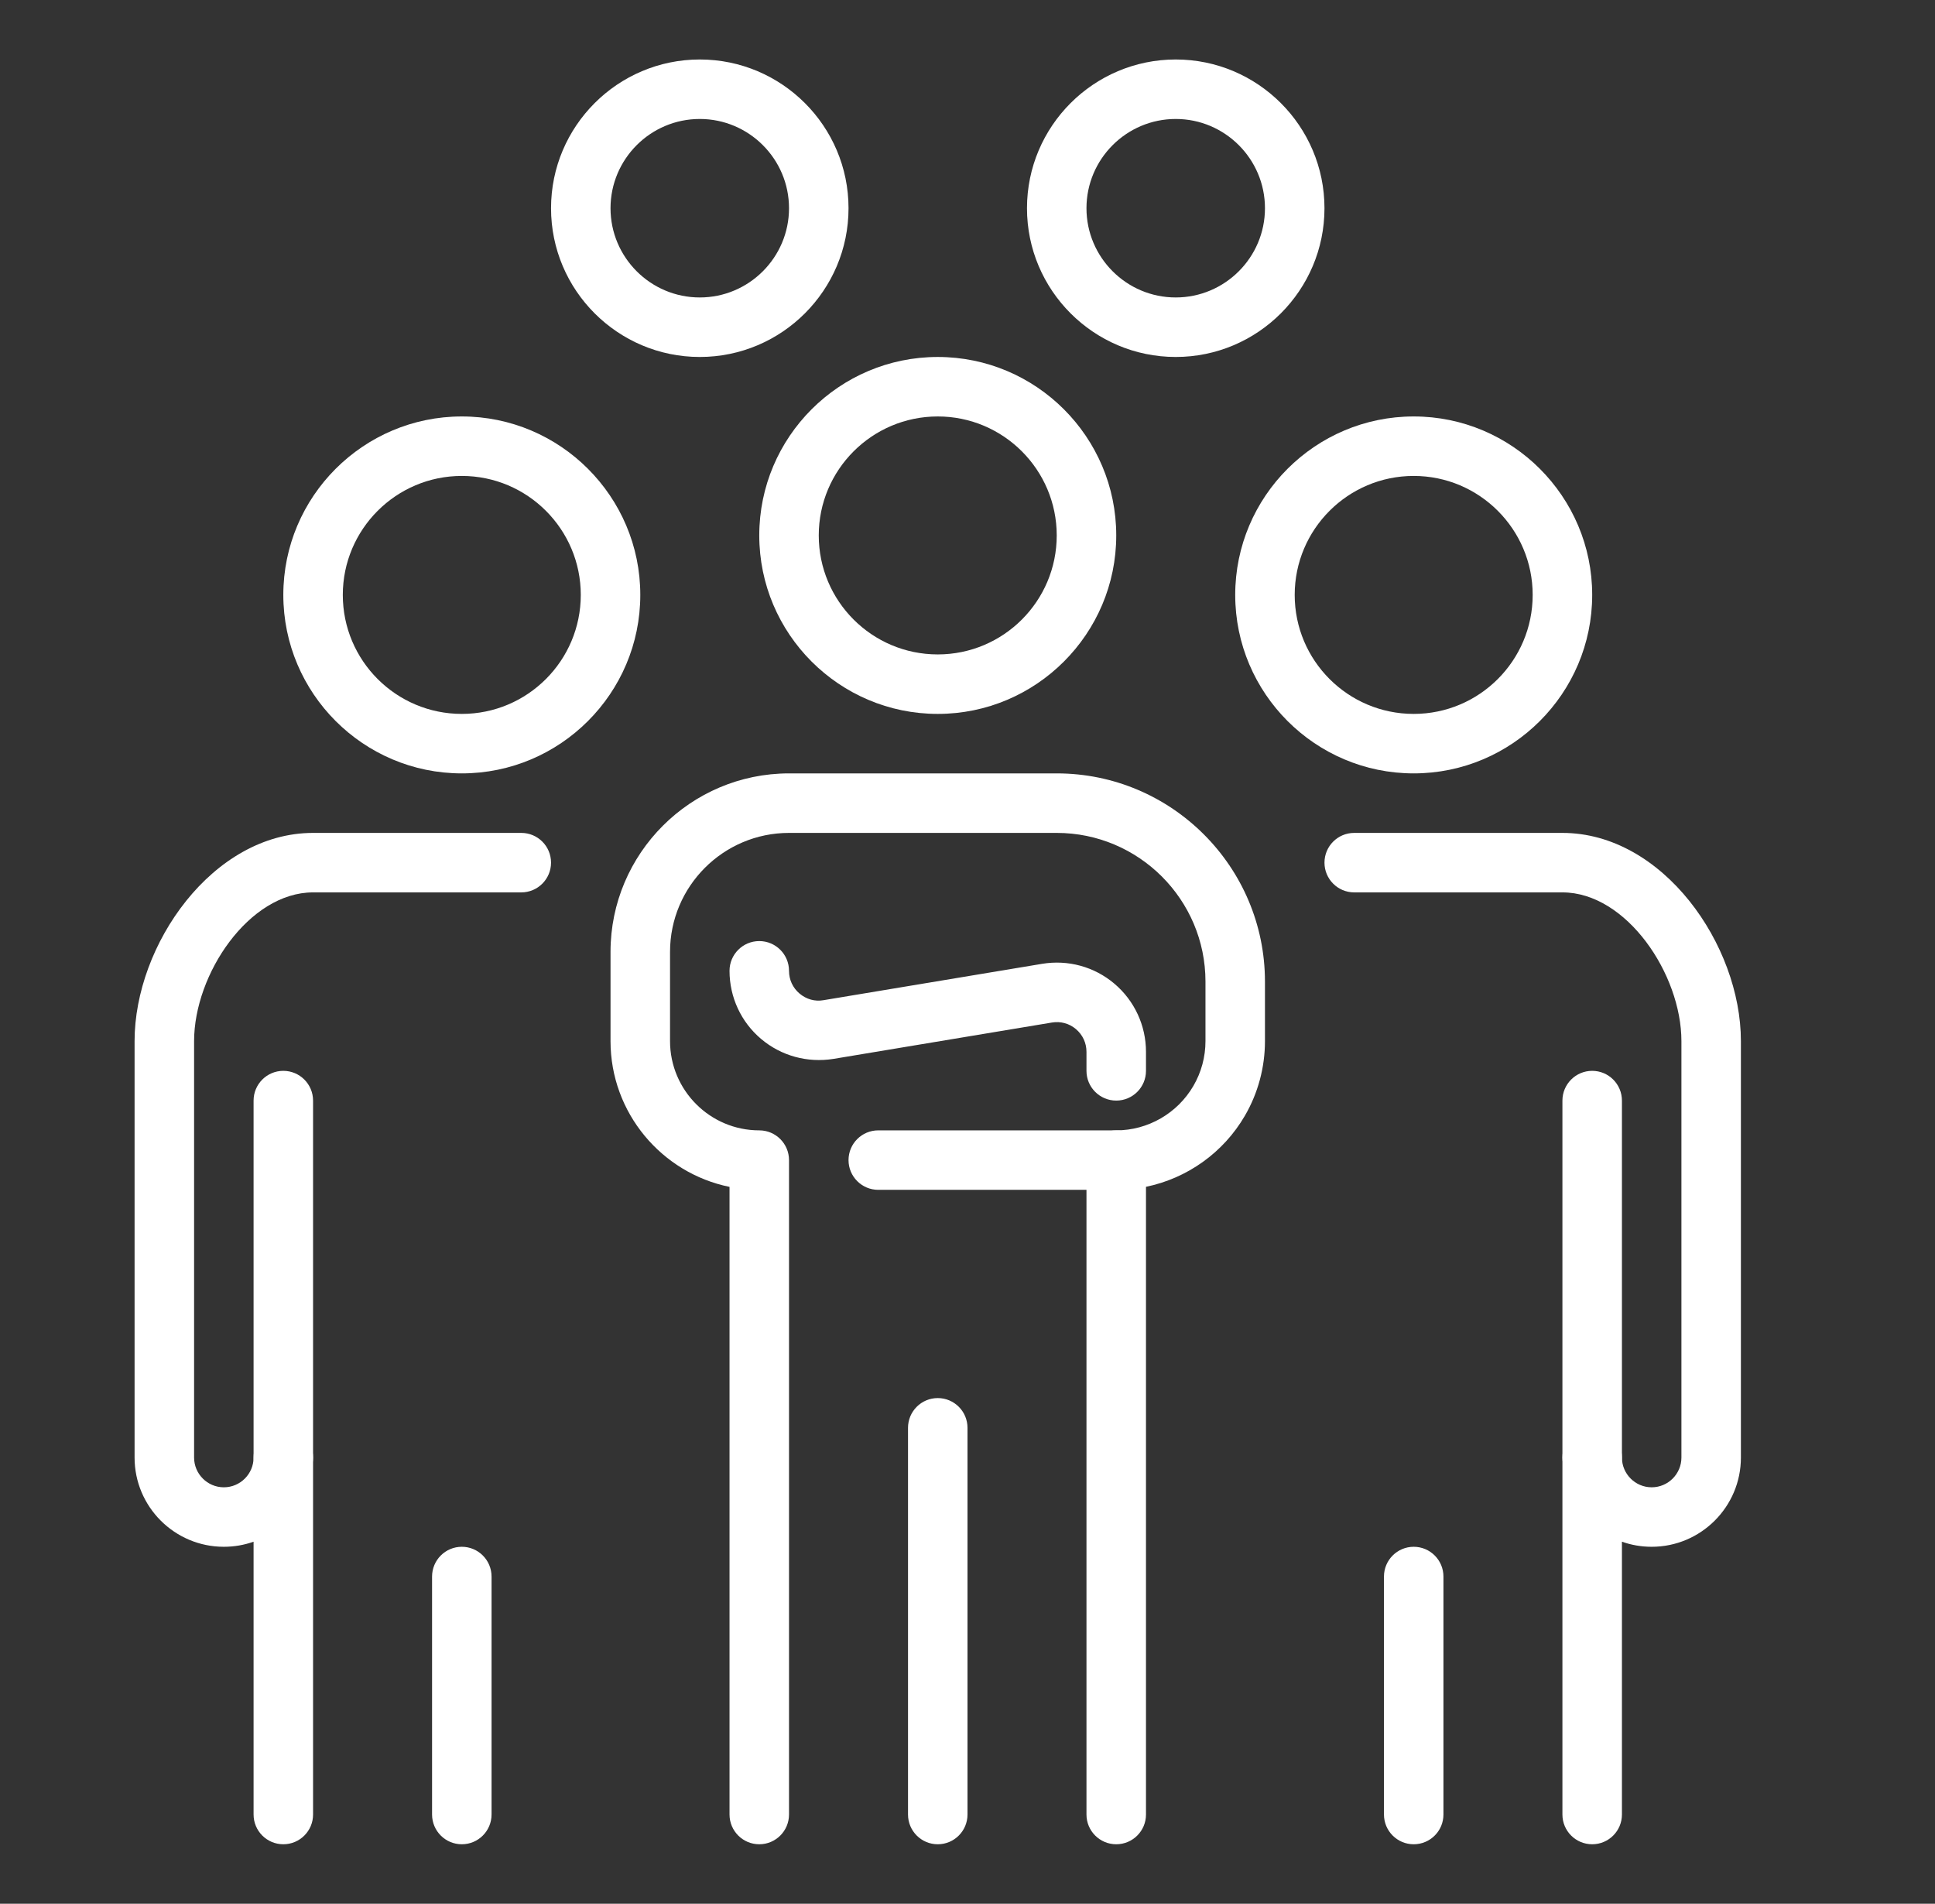 <svg xmlns="http://www.w3.org/2000/svg" width="62" height="61" viewBox="0 0 62 61" fill="none"><rect x="0" y="0" width="62" height="61" fill="#333333" stroke="none"/><path d="M37.672 11.438C35.045 11.438 32.906 9.301 32.906 6.672C32.906 4.043 35.045 1.906 37.672 1.906C40.299 1.906 42.438 4.043 42.438 6.672C42.438 9.301 40.299 11.438 37.672 11.438ZM37.672 3.812C36.095 3.812 34.812 5.095 34.812 6.672C34.812 8.248 36.095 9.531 37.672 9.531C39.248 9.531 40.531 8.248 40.531 6.672C40.531 5.095 39.248 3.812 37.672 3.812Z" fill="white"></path><path d="M22.422 11.438C19.795 11.438 17.656 9.301 17.656 6.672C17.656 4.043 19.795 1.906 22.422 1.906C25.049 1.906 27.188 4.043 27.188 6.672C27.188 9.301 25.049 11.438 22.422 11.438ZM22.422 3.812C20.845 3.812 19.562 5.095 19.562 6.672C19.562 8.248 20.845 9.531 22.422 9.531C23.998 9.531 25.281 8.248 25.281 6.672C25.281 5.095 23.998 3.812 22.422 3.812Z" fill="white"></path><path d="M51.016 59.094C50.489 59.094 50.062 58.667 50.062 58.141V46.703C50.062 46.177 50.489 45.75 51.016 45.75C51.542 45.75 51.969 46.177 51.969 46.703C51.969 47.227 52.396 47.656 52.922 47.656C53.448 47.656 53.875 47.227 53.875 46.703V33.359C53.875 31.215 52.115 28.594 50.062 28.594H43.391C42.864 28.594 42.438 28.167 42.438 27.641C42.438 27.114 42.864 26.688 43.391 26.688H50.062C53.282 26.688 55.781 30.275 55.781 33.359V46.703C55.781 48.28 54.498 49.562 52.922 49.562C52.588 49.562 52.266 49.505 51.969 49.399V58.141C51.969 58.667 51.542 59.094 51.016 59.094Z" fill="white"></path><path d="M39.578 19.062C39.578 15.91 42.144 13.344 45.297 13.344C48.45 13.344 51.016 15.91 51.016 19.062C51.016 22.215 48.45 24.781 45.297 24.781C42.144 24.781 39.578 22.215 39.578 19.062ZM41.484 19.062C41.484 21.167 43.192 22.875 45.297 22.875C47.401 22.875 49.109 21.167 49.109 19.062C49.109 16.96 47.401 15.25 45.297 15.25C43.192 15.25 41.484 16.96 41.484 19.062Z" fill="white"></path><path d="M51.016 47.656C51.542 47.656 51.969 47.229 51.969 46.703V35.266C51.969 34.739 51.542 34.312 51.016 34.312C50.489 34.312 50.062 34.739 50.062 35.266V46.703C50.062 47.229 50.489 47.656 51.016 47.656Z" fill="white"></path><path d="M45.297 59.094C45.823 59.094 46.25 58.667 46.25 58.141V50.516C46.25 49.989 45.823 49.562 45.297 49.562C44.771 49.562 44.344 49.989 44.344 50.516V58.141C44.344 58.667 44.771 59.094 45.297 59.094Z" fill="white"></path><path d="M9.078 59.094C8.552 59.094 8.125 58.667 8.125 58.141V49.399C7.828 49.505 7.505 49.562 7.172 49.562C5.595 49.562 4.312 48.28 4.312 46.703V33.359C4.312 30.275 6.812 26.688 10.031 26.688H16.703C17.229 26.688 17.656 27.114 17.656 27.641C17.656 28.167 17.229 28.594 16.703 28.594H10.031C7.978 28.594 6.219 31.215 6.219 33.359V46.703C6.219 47.227 6.646 47.656 7.172 47.656C7.698 47.656 8.125 47.227 8.125 46.703C8.125 46.177 8.552 45.75 9.078 45.75C9.604 45.75 10.031 46.177 10.031 46.703V58.141C10.031 58.667 9.604 59.094 9.078 59.094Z" fill="white"></path><path d="M14.797 24.781C11.644 24.781 9.078 22.215 9.078 19.062C9.078 15.91 11.644 13.344 14.797 13.344C17.95 13.344 20.516 15.91 20.516 19.062C20.516 22.215 17.95 24.781 14.797 24.781ZM14.797 15.25C12.692 15.25 10.984 16.96 10.984 19.062C10.984 21.167 12.692 22.875 14.797 22.875C16.901 22.875 18.609 21.167 18.609 19.062C18.609 16.96 16.901 15.25 14.797 15.25Z" fill="white"></path><path d="M9.078 47.656C8.552 47.656 8.125 47.229 8.125 46.703V35.266C8.125 34.739 8.552 34.312 9.078 34.312C9.604 34.312 10.031 34.739 10.031 35.266V46.703C10.031 47.229 9.604 47.656 9.078 47.656Z" fill="white"></path><path d="M14.797 59.094C14.271 59.094 13.844 58.667 13.844 58.141V50.516C13.844 49.989 14.271 49.562 14.797 49.562C15.323 49.562 15.75 49.989 15.75 50.516V58.141C15.75 58.667 15.323 59.094 14.797 59.094Z" fill="white"></path><path d="M35.766 59.094C35.239 59.094 34.812 58.667 34.812 58.141V37.172C34.812 36.646 35.239 36.219 35.766 36.219C36.782 36.219 37.729 35.672 38.24 34.791C38.492 34.358 38.625 33.864 38.625 33.359V31.453C38.625 28.824 36.486 26.688 33.859 26.688H25.281C23.179 26.688 21.469 28.397 21.469 30.5V33.359C21.469 34.936 22.752 36.219 24.328 36.219C24.854 36.219 25.281 36.646 25.281 37.172V58.141C25.281 58.667 24.854 59.094 24.328 59.094C23.802 59.094 23.375 58.667 23.375 58.141V38.03C21.202 37.587 19.562 35.66 19.562 33.359V30.5C19.562 27.347 22.128 24.781 25.281 24.781H33.859C37.538 24.781 40.531 27.774 40.531 31.453V33.359C40.531 34.198 40.31 35.025 39.889 35.748C39.201 36.934 38.036 37.757 36.719 38.028V58.141C36.719 58.667 36.292 59.094 35.766 59.094Z" fill="white"></path><path d="M30.047 22.875C26.894 22.875 24.328 20.309 24.328 17.156C24.328 14.003 26.894 11.438 30.047 11.438C33.2 11.438 35.766 14.003 35.766 17.156C35.766 20.309 33.2 22.875 30.047 22.875ZM30.047 13.344C27.942 13.344 26.234 15.054 26.234 17.156C26.234 19.261 27.942 20.969 30.047 20.969C32.151 20.969 33.859 19.261 33.859 17.156C33.859 15.054 32.151 13.344 30.047 13.344Z" fill="white"></path><path d="M35.766 35.265C35.239 35.265 34.812 34.838 34.812 34.312V33.704C34.812 33.42 34.692 33.16 34.475 32.975C34.258 32.791 33.981 32.718 33.705 32.764L26.705 33.929C25.87 34.062 25.03 33.833 24.387 33.29C23.743 32.747 23.375 31.95 23.375 31.107C23.375 30.581 23.802 30.154 24.328 30.154C24.854 30.154 25.281 30.581 25.281 31.107C25.281 31.392 25.401 31.651 25.619 31.836C25.836 32.019 26.114 32.099 26.393 32.047L33.39 30.883C34.22 30.745 35.064 30.974 35.706 31.519C36.349 32.062 36.719 32.859 36.719 33.704V34.312C36.719 34.838 36.292 35.265 35.766 35.265Z" fill="white"></path><path d="M30.047 59.094C29.521 59.094 29.094 58.667 29.094 58.141V45.75C29.094 45.224 29.521 44.797 30.047 44.797C30.573 44.797 31 45.224 31 45.75V58.141C31 58.667 30.573 59.094 30.047 59.094Z" fill="white"></path><path d="M35.766 38.125H28.141C27.614 38.125 27.188 37.698 27.188 37.172C27.188 36.646 27.614 36.219 28.141 36.219H35.766C36.292 36.219 36.719 36.646 36.719 37.172C36.719 37.698 36.292 38.125 35.766 38.125Z" fill="white"></path></svg>